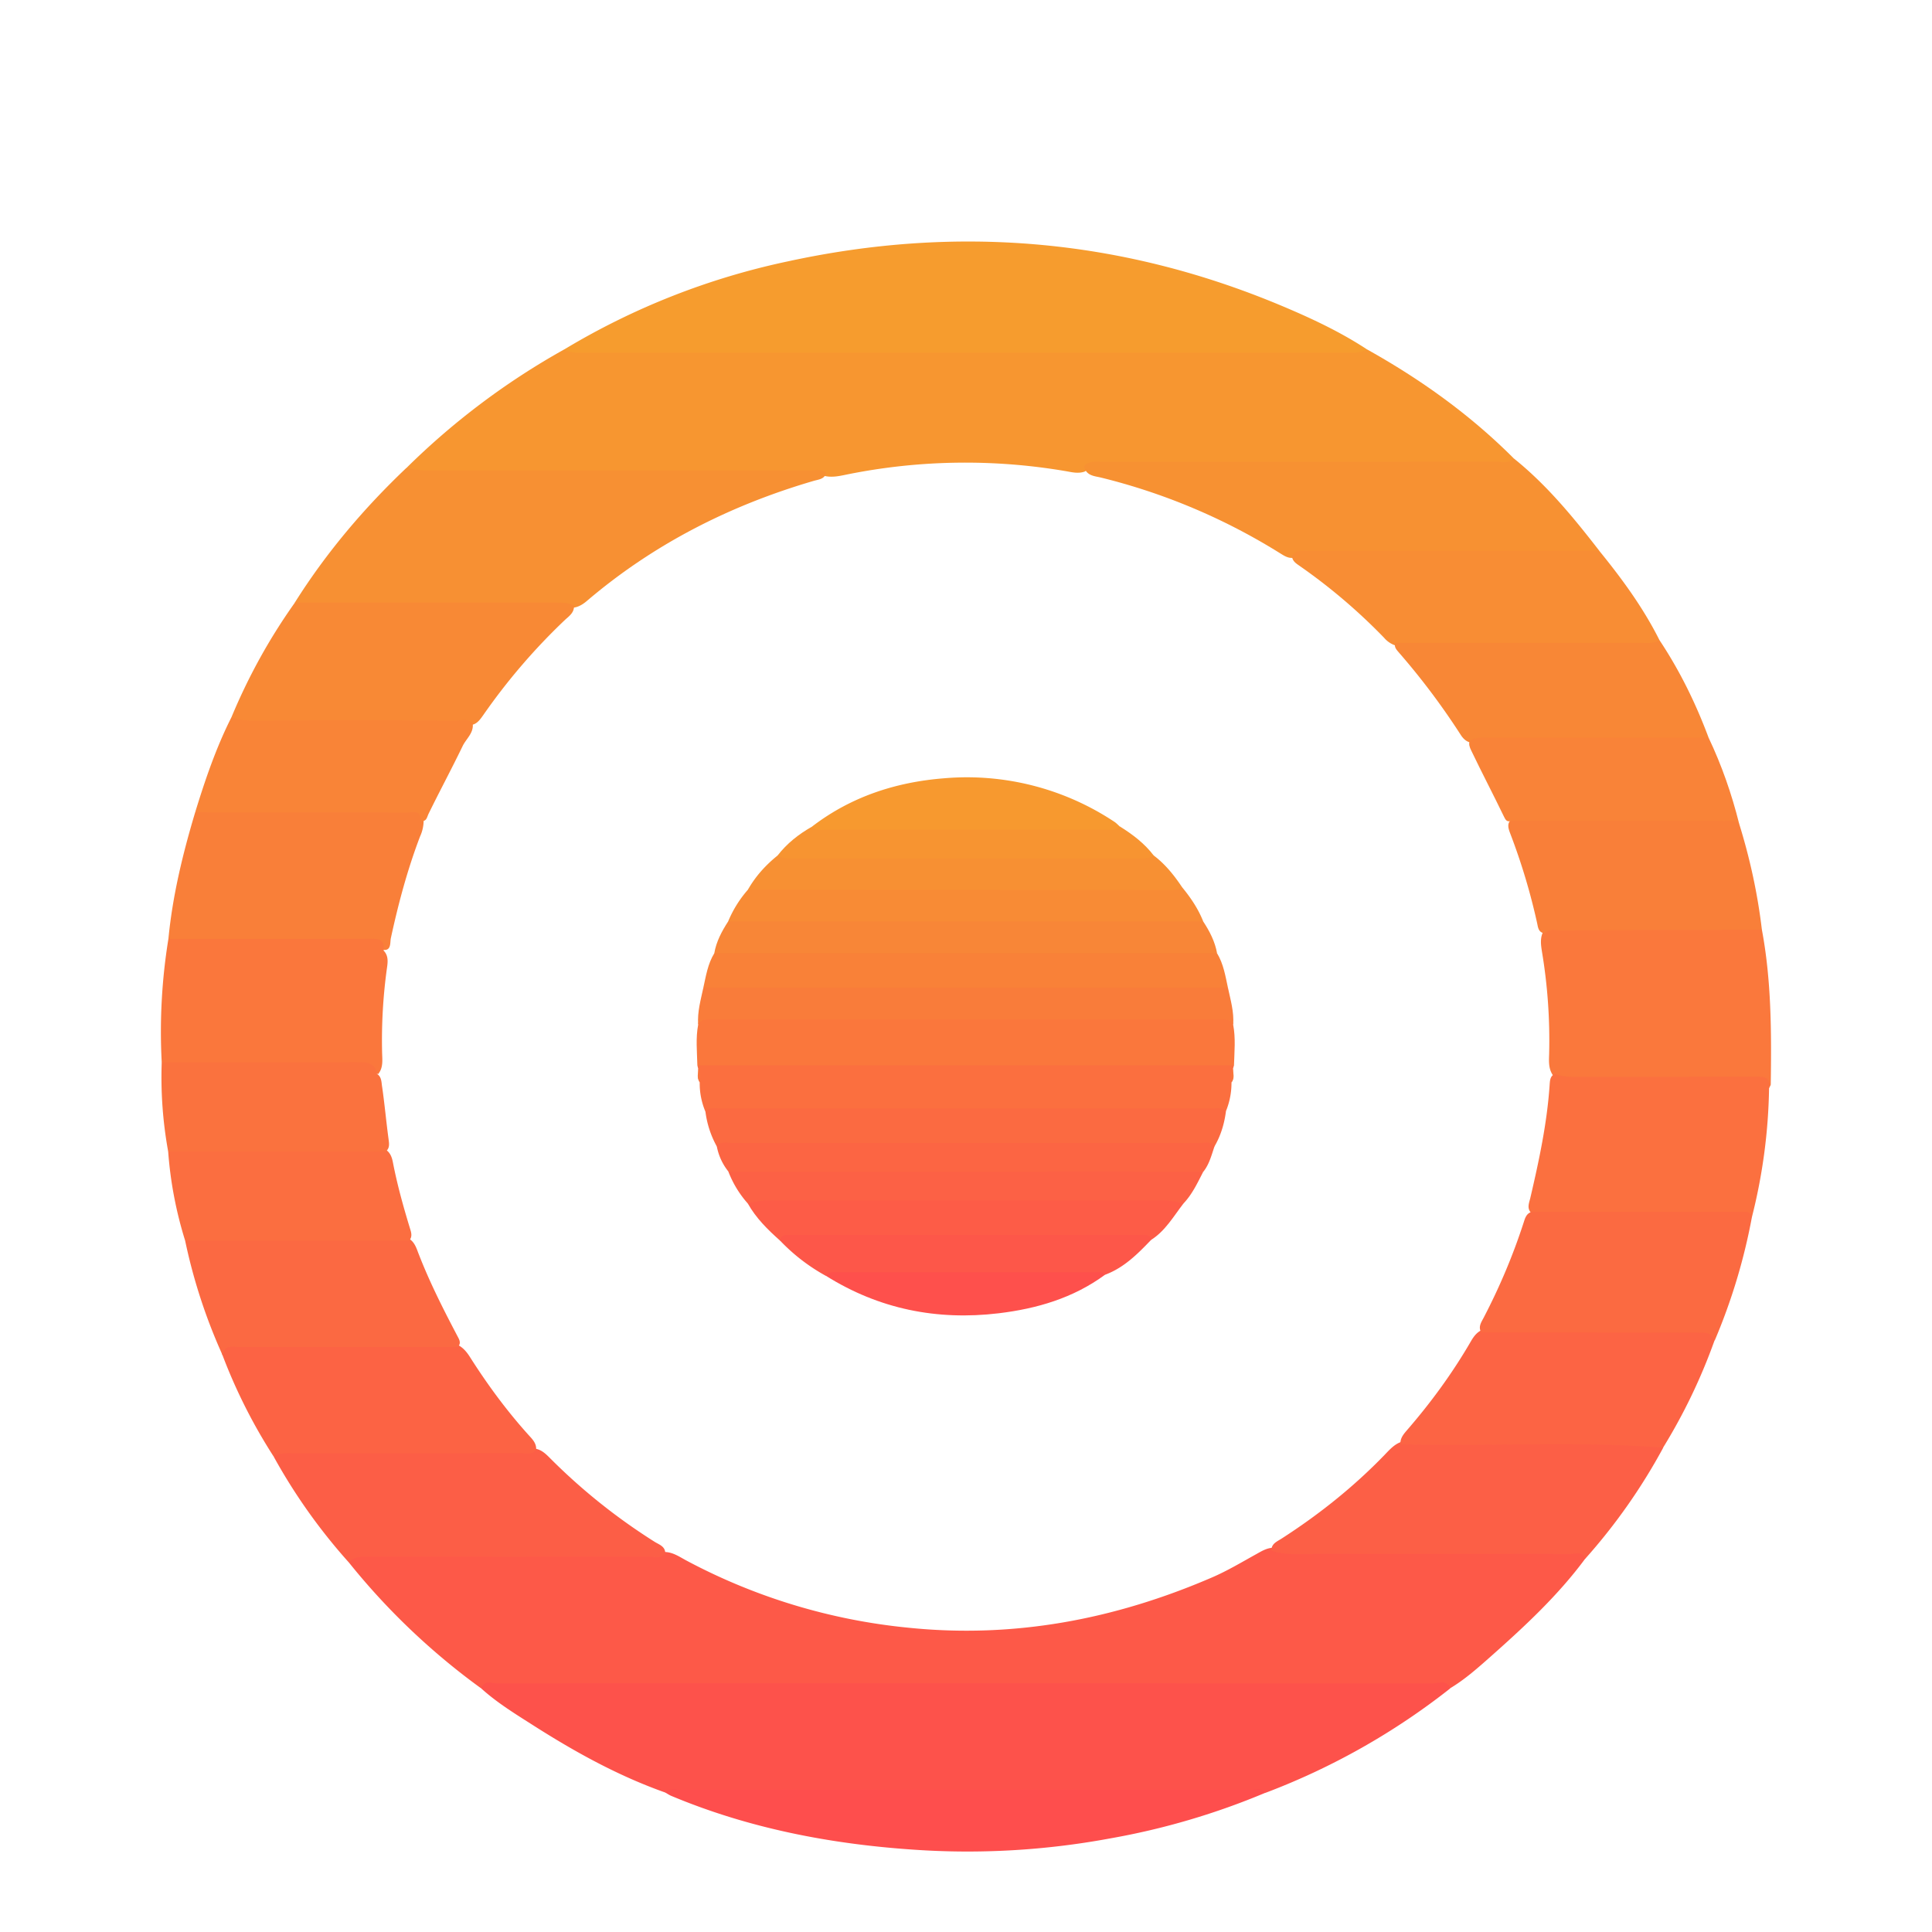 <svg width="24" height="24" fill="none" xmlns="http://www.w3.org/2000/svg"><path d="M5.979 20.975a8.506 8.506 0 0 1-1.644-1.564c.006-.095.083-.105.151-.12.064-.013.13-.01.195-.01 1.183 0 2.364-.002 3.546 0 .114-.012.204.053.297.103a7.382 7.382 0 0 0 2.76.836c1.315.135 2.565-.104 3.771-.624.191-.082.37-.19.551-.29.073-.041.144-.085.233-.079.13.02.26.017.391.017h3.133c.077 0 .154-.007.23.011.054.013.127.018.098.109-.335.453-.745.834-1.164 1.206-.163.144-.326.291-.514.403-.106-.015-.213-.006-.32-.006-3.846 0-7.692-.003-11.538.001-.059 0-.119-.018-.177.005v.002z" fill="#FD5948"/><path d="M16.983 4.341c.665.371 1.28.811 1.82 1.352-.001.085-.07.084-.125.093-.076.013-.153.008-.23.008-1.55 0-3.099 0-4.648.002-.107 0-.227-.037-.32.06-.082.032-.164.01-.245-.004a7.416 7.416 0 0 0-2.703.04c-.093.019-.186.042-.282.022-.13-.039-.26-.012-.39-.012L5.4 5.901c-.122 0-.255.028-.347-.092A9.094 9.094 0 0 1 7.01 4.34c.142-.019.285-.02.428-.02h9.227c.108 0 .213.011.32.021h-.001z" fill="#F79630"/><path d="M5.979 20.975c.036-.112.13-.063.197-.063 1.095-.003 2.19-.002 3.285-.002 2.78 0 5.559 0 8.338.002.072 0 .172-.053.215.063a8.641 8.641 0 0 1-2.285 1.293c-2.37.05-4.74.007-7.11.023-.119 0-.235-.03-.354-.023-.582-.206-1.118-.502-1.636-.832-.224-.143-.451-.281-.649-.46H5.98z" fill="#FD524B"/><path d="M16.983 4.341c-.07.044-.148.04-.225.04H7.234c-.077 0-.155.004-.225-.04a8.983 8.983 0 0 1 2.782-1.095c2.082-.452 4.113-.284 6.085.534.382.159.76.333 1.108.562h-.001z" fill="#F69C2E"/><path d="M5.053 5.809a.936.936 0 0 0 .28.035h4.725c.069 0 .143-.023.206.029-.021.08-.095.083-.154.1-1.044.305-1.993.787-2.823 1.495-.065.055-.138.093-.229.08-1.035-.01-2.07 0-3.106-.005-.099 0-.205.021-.29-.057.39-.62.86-1.174 1.39-1.677h.001z" fill="#F79033"/><path d="M13.478 5.83c-.019-.031-.014-.05.02-.069.068-.035.14-.024.21-.024 1.626 0 3.253 0 4.88-.002.072 0 .155.031.215-.042.412.33.744.736 1.065 1.15-.085.077-.19.056-.29.057-1.04.002-2.08.001-3.12.001-.12 0-.238-.002-.356.017-.084.036-.148-.014-.213-.053a7.644 7.644 0 0 0-2.215-.933c-.071-.017-.156-.02-.196-.102z" fill="#F79132"/><path d="M21.887 11.55c.119.635.119 1.277.11 1.919 0 .016-.014.031-.02.047-.094-.078-.205-.084-.32-.084-.677.002-1.354.002-2.032 0-.117 0-.24.014-.337-.079-.053-.08-.047-.17-.044-.259a6.708 6.708 0 0 0-.09-1.277c-.013-.083-.024-.166.017-.245.059-.077.146-.073.228-.074.755-.003 1.51-.002 2.266-.001.078 0 .154.01.222.053z" fill="#FA783C"/><path d="M19.692 19.365c-.033-.102-.12-.06-.182-.06-1.14-.002-2.28-.002-3.42 0a.969.969 0 0 1-.296-.04c-.004-.09.072-.116.128-.153.463-.298.892-.64 1.276-1.037.077-.08.152-.168.277-.177.962-.019 1.924-.01 2.886-.004.105 0 .215.008.3.09a7.254 7.254 0 0 1-.97 1.381z" fill="#FC5F46"/><path d="M3.662 7.486h3.226c.082 0 .167-.006.242.039.005.083-.058.127-.109.173a7.652 7.652 0 0 0-1.017 1.184c-.048.068-.096.138-.197.123-.887.005-1.773.002-2.66 0-.099 0-.205.008-.274-.09.21-.506.472-.982.79-1.429z" fill="#F88935"/><path d="M8.264 19.302c-.058.063-.134.035-.203.036-1.154.002-2.308.001-3.463.001-.094 0-.193-.015-.263.072a7.107 7.107 0 0 1-.936-1.318c.06-.113.17-.096.268-.096.974-.001 1.948-.004 2.922 0 .1-.015.167.04.232.105.397.4.834.75 1.311 1.051.056.035.136.057.132.149z" fill="#FC5E46"/><path d="M19.313 13.34c.078.03.16.037.243.037.754-.002 1.507 0 2.26-.003.104 0 .18.012.16.142a6.933 6.933 0 0 1-.214 1.607c-.79-.027-1.582-.006-2.373-.013-.124 0-.25.007-.369-.043-.055-.059-.025-.123-.01-.185.108-.463.208-.928.24-1.403.004-.053.004-.11.063-.138z" fill="#FB703F"/><path d="M2.092 11.663c.052-.539.179-1.06.334-1.577a.421.421 0 0 1 .24-.053c.774 0 1.55-.002 2.325.002.102 0 .221-.022.27.113a.48.48 0 0 1-.043.243c-.157.412-.27.835-.363 1.265-.012.06.01.173-.12.138-.08-.083-.184-.074-.284-.074l-2.087-.001c-.093 0-.193.017-.272-.056z" fill="#F97F39"/><path d="M20.66 17.983c-1.087-.082-2.175-.012-3.263-.04-.007-.08.044-.133.089-.186.294-.34.558-.702.784-1.091.045-.079.099-.148.2-.16.87-.018 1.741-.01 2.611-.003.095 0 .227-.01.215.156a7.1 7.1 0 0 1-.637 1.325h.002z" fill="#FC6444"/><path d="M21.298 16.658c-.04-.123-.142-.103-.234-.103-.888-.002-1.776-.002-2.663-.002-.042-.07 0-.127.029-.183.198-.38.364-.772.496-1.179.018-.054.032-.116.1-.136h2.614c.052 0 .111-.008.122.069a7.334 7.334 0 0 1-.464 1.535v-.001z" fill="#FB6A41"/><path d="M6.66 18.008c-.053.073-.131.044-.198.044-.94.002-1.88.001-2.82.001-.084 0-.167-.007-.243.04a6.723 6.723 0 0 1-.634-1.256c-.037-.088.026-.116.086-.142.05-.02.105-.02.158-.02.835 0 1.67-.002 2.505.002.036 0 .07.002.106.009.102.018.166.09.217.17.217.342.456.667.727.968.045.05.102.103.096.184z" fill="#FC6344"/><path d="M2.092 11.663c.833 0 1.665 0 2.498-.002.107 0 .196.003.175.147.062.063.053.142.042.217a6.52 6.52 0 0 0-.06 1.064c.003.088.013.18-.051.255-.154-.09-.322-.092-.494-.09-.64.003-1.28.002-1.92 0-.095 0-.192.01-.273-.056a7.188 7.188 0 0 1 .083-1.535z" fill="#FA773C"/><path d="M16.05 6.907c.05-.085.133-.063.207-.063h3.611c.282.347.545.706.746 1.107-.04.088-.122.088-.198.088-1.003.001-2.006.014-3.01-.005a.319.319 0 0 1-.213-.112 7.128 7.128 0 0 0-1.037-.884c-.047-.034-.102-.062-.107-.131z" fill="#F88D34"/><path d="M8.264 22.267c.052-.06.121-.036.184-.036h7.095c.062 0 .133-.023.184.036a9.01 9.01 0 0 1-1.934.57 9.708 9.708 0 0 1-2.447.14c-1.034-.07-2.044-.265-3.005-.667-.027-.011-.052-.028-.077-.043z" fill="#FE4E4D"/><path d="M5.687 16.733H2.974c-.083 0-.19-.034-.208.104a6.878 6.878 0 0 1-.466-1.425c.05-.054.116-.056.181-.056.826-.002 1.651-.007 2.477.002.024 0 .047.005.07.01.086.018.125.084.153.157.138.367.314.716.496 1.062.023.046.06.093.01.146z" fill="#FB6942"/><path d="M21.887 11.55c-.832.002-1.663.003-2.495.007-.067 0-.144-.028-.201.036-.082-.005-.085-.076-.097-.129a7.815 7.815 0 0 0-.333-1.109c-.024-.064-.052-.14.035-.188.074-.029.151-.025.228-.025.764 0 1.528-.002 2.292.001.102 0 .218-.027.288.088.134.431.23.871.283 1.32z" fill="#F97F39"/><path d="M17.334 7.986h3.056c.076 0 .155.011.224-.035.253.38.452.787.611 1.213-.085.078-.19.055-.289.056-.868.004-1.735-.004-2.603.005-.089.013-.146-.03-.191-.102a8.817 8.817 0 0 0-.76-1.012c-.03-.036-.068-.07-.049-.125z" fill="#F88736"/><path d="M5.228 10.195c.004-.143-.104-.102-.177-.102-.798-.002-1.595-.002-2.393-.002-.077 0-.154-.003-.232-.005.123-.4.258-.797.447-1.172a.905.905 0 0 0 .281.036c.839-.002 1.677-.002 2.516 0 .068 0 .144-.028.202.036.016.12-.082.191-.126.284-.137.284-.286.56-.424.843-.018.038-.025.1-.094.082z" fill="#F98437"/><path d="M5.082 15.412H2.3a4.922 4.922 0 0 1-.211-1.108c.05-.053.116-.056.182-.056.79-.003 1.58-.004 2.37 0a.38.38 0 0 1 .123.02c.075.03.102.096.116.167.054.28.13.553.213.825.016.05.033.104-.011.152z" fill="#FB6E40"/><path d="M18.258 9.2c.076-.045.16-.036.242-.036h2.725c.163.343.287.7.379 1.067-.063-.046-.137-.032-.207-.032h-2.633c-.047.015-.064-.02-.079-.05-.134-.278-.277-.55-.41-.828-.018-.037-.034-.077-.017-.12z" fill="#F98338"/><path d="m4.791 14.305-2.702-.001a5.148 5.148 0 0 1-.08-1.107c.82 0 1.642.004 2.463-.002.12 0 .189.028.212.146.051.033.054.088.06.14.033.22.052.442.082.663.007.057.021.118-.036.162l.001-.001z" fill="#FA723E"/><path d="M8.663 13.234c-.004-.169-.022-.338.01-.506.002-.087.065-.104.133-.115.065-.011.13-.009.195-.009h5.99c.065 0 .13-.002.196.009.067.01.13.03.132.116.032.168.015.336.01.505-.067.064-.153.058-.236.058H8.9c-.082 0-.169.007-.236-.058z" fill="#FA773C"/><path d="M8.663 13.234h6.666l-.012.042c-.01.056.018.116-.019.17a.926.926 0 0 1-.07.36c-.068.026-.14.022-.211.022H8.974c-.071 0-.143.004-.212-.021a.902.902 0 0 1-.07-.362c-.036-.053-.008-.113-.019-.17a.958.958 0 0 1-.01-.041z" fill="#FB6F3F"/><path d="M15.119 11.842c.08.132.103.281.135.428-.066.067-.153.057-.235.057-2.016.002-4.031.002-6.046 0-.082 0-.169.01-.236-.057.033-.147.055-.296.136-.428.067-.063.153-.059.235-.059h5.775c.083 0 .168-.004.236.06z" fill="#F98138"/><path d="M8.762 13.807c.052-.06.123-.037.185-.037h6.097c.063 0 .133-.023.185.037-.02.152-.063.298-.141.432-.064.019-.13.018-.195.018a4306.22 4306.22 0 0 0-5.795 0c-.066 0-.131.001-.195-.018a1.201 1.201 0 0 1-.14-.432z" fill="#FB6A41"/><path d="M8.737 12.27h6.517c.032.151.077.301.065.459-.036-.073-.104-.066-.17-.066H8.843c-.066 0-.133-.008-.17.065-.012-.157.032-.307.064-.458z" fill="#F97C3A"/><path d="M15.119 11.842H8.873c.025-.146.093-.273.172-.395.07-.057.155-.057.238-.057h5.427c.083 0 .167 0 .237.057.08.122.146.25.172.395z" fill="#F88637"/><path d="M14.947 11.447H9.045a1.43 1.43 0 0 1 .246-.395c.071-.053.155-.055.239-.055h4.98c.06 0 .118.004.175.025.107.13.2.268.262.425z" fill="#F88B35"/><path d="M9.692 15.413c-.154-.137-.3-.28-.402-.462.073-.105.186-.095.291-.096.386-.004.772-.001 1.159-.001 1.205 0 2.411-.002 3.617.001.121 0 .254-.024.344.096-.124.16-.225.34-.402.452-1.535-.002-3.072-.022-4.607.01z" fill="#FD5C47"/><path d="M8.903 14.239c.05-.063.121-.041.184-.041h5.818c.063 0 .134-.024.183.04-.038.11-.065.224-.14.318a.482.482 0 0 1-.258.057H9.286c-.083 0-.168.001-.237-.059a.712.712 0 0 1-.145-.316z" fill="#FC6543"/><path d="M9.05 14.554c1.965 0 3.931 0 5.897.002-.071.138-.137.28-.246.395a.996.996 0 0 0-.298-.04c-1.604.002-3.21.002-4.815 0-.102 0-.2.01-.298.04a1.293 1.293 0 0 1-.241-.395v-.002z" fill="#FC6145"/><path d="M14.685 11.022a.278.278 0 0 1-.154.034l-5.24-.004c.094-.166.22-.305.368-.424.068-.025.14-.024.21-.024h4.253c.072 0 .143-.002.211.024.143.108.253.246.352.394z" fill="#F79033"/><path d="M9.692 15.413c.012-.087.08-.072.137-.072h4.342c.052 0 .112-.013.128.062-.168.175-.337.346-.573.433-.128.027-.258.027-.389.027h-2.83c-.083 0-.165-.01-.248-.014a2.345 2.345 0 0 1-.567-.436z" fill="#FD5749"/><path d="M10.085 10.27c.485-.373 1.044-.555 1.644-.602a3.31 3.31 0 0 1 2.113.54c.025.016.045.038.067.058-.019.11-.112.09-.182.095-.172.01-.344.004-.517.004-.95 0-1.9.002-2.85-.003-.095 0-.221.047-.275-.092z" fill="#F7992F"/><path d="M10.085 10.27c.052.059.121.035.184.035 1.152.002 2.304.002 3.457 0 .062 0 .133.023.183-.04.16.1.309.212.424.364-.065.04-.137.035-.207.035h-4.26c-.071 0-.143.005-.207-.036.116-.15.262-.265.426-.358z" fill="#F79431"/><path d="M10.26 15.848c.036-.055.093-.044.145-.044h3.189c.046 0 .095-.01.132.032-.393.289-.846.421-1.32.478-.767.092-1.487-.052-2.147-.466z" fill="#FE504C"/><path d="M8.673 13.275c.036.054.014.113.022.17-.045-.052-.02-.112-.022-.17zM15.298 13.445c.007-.056-.015-.115.02-.169-.001.057.024.117-.02.17z" fill="#FA773C"/></svg>